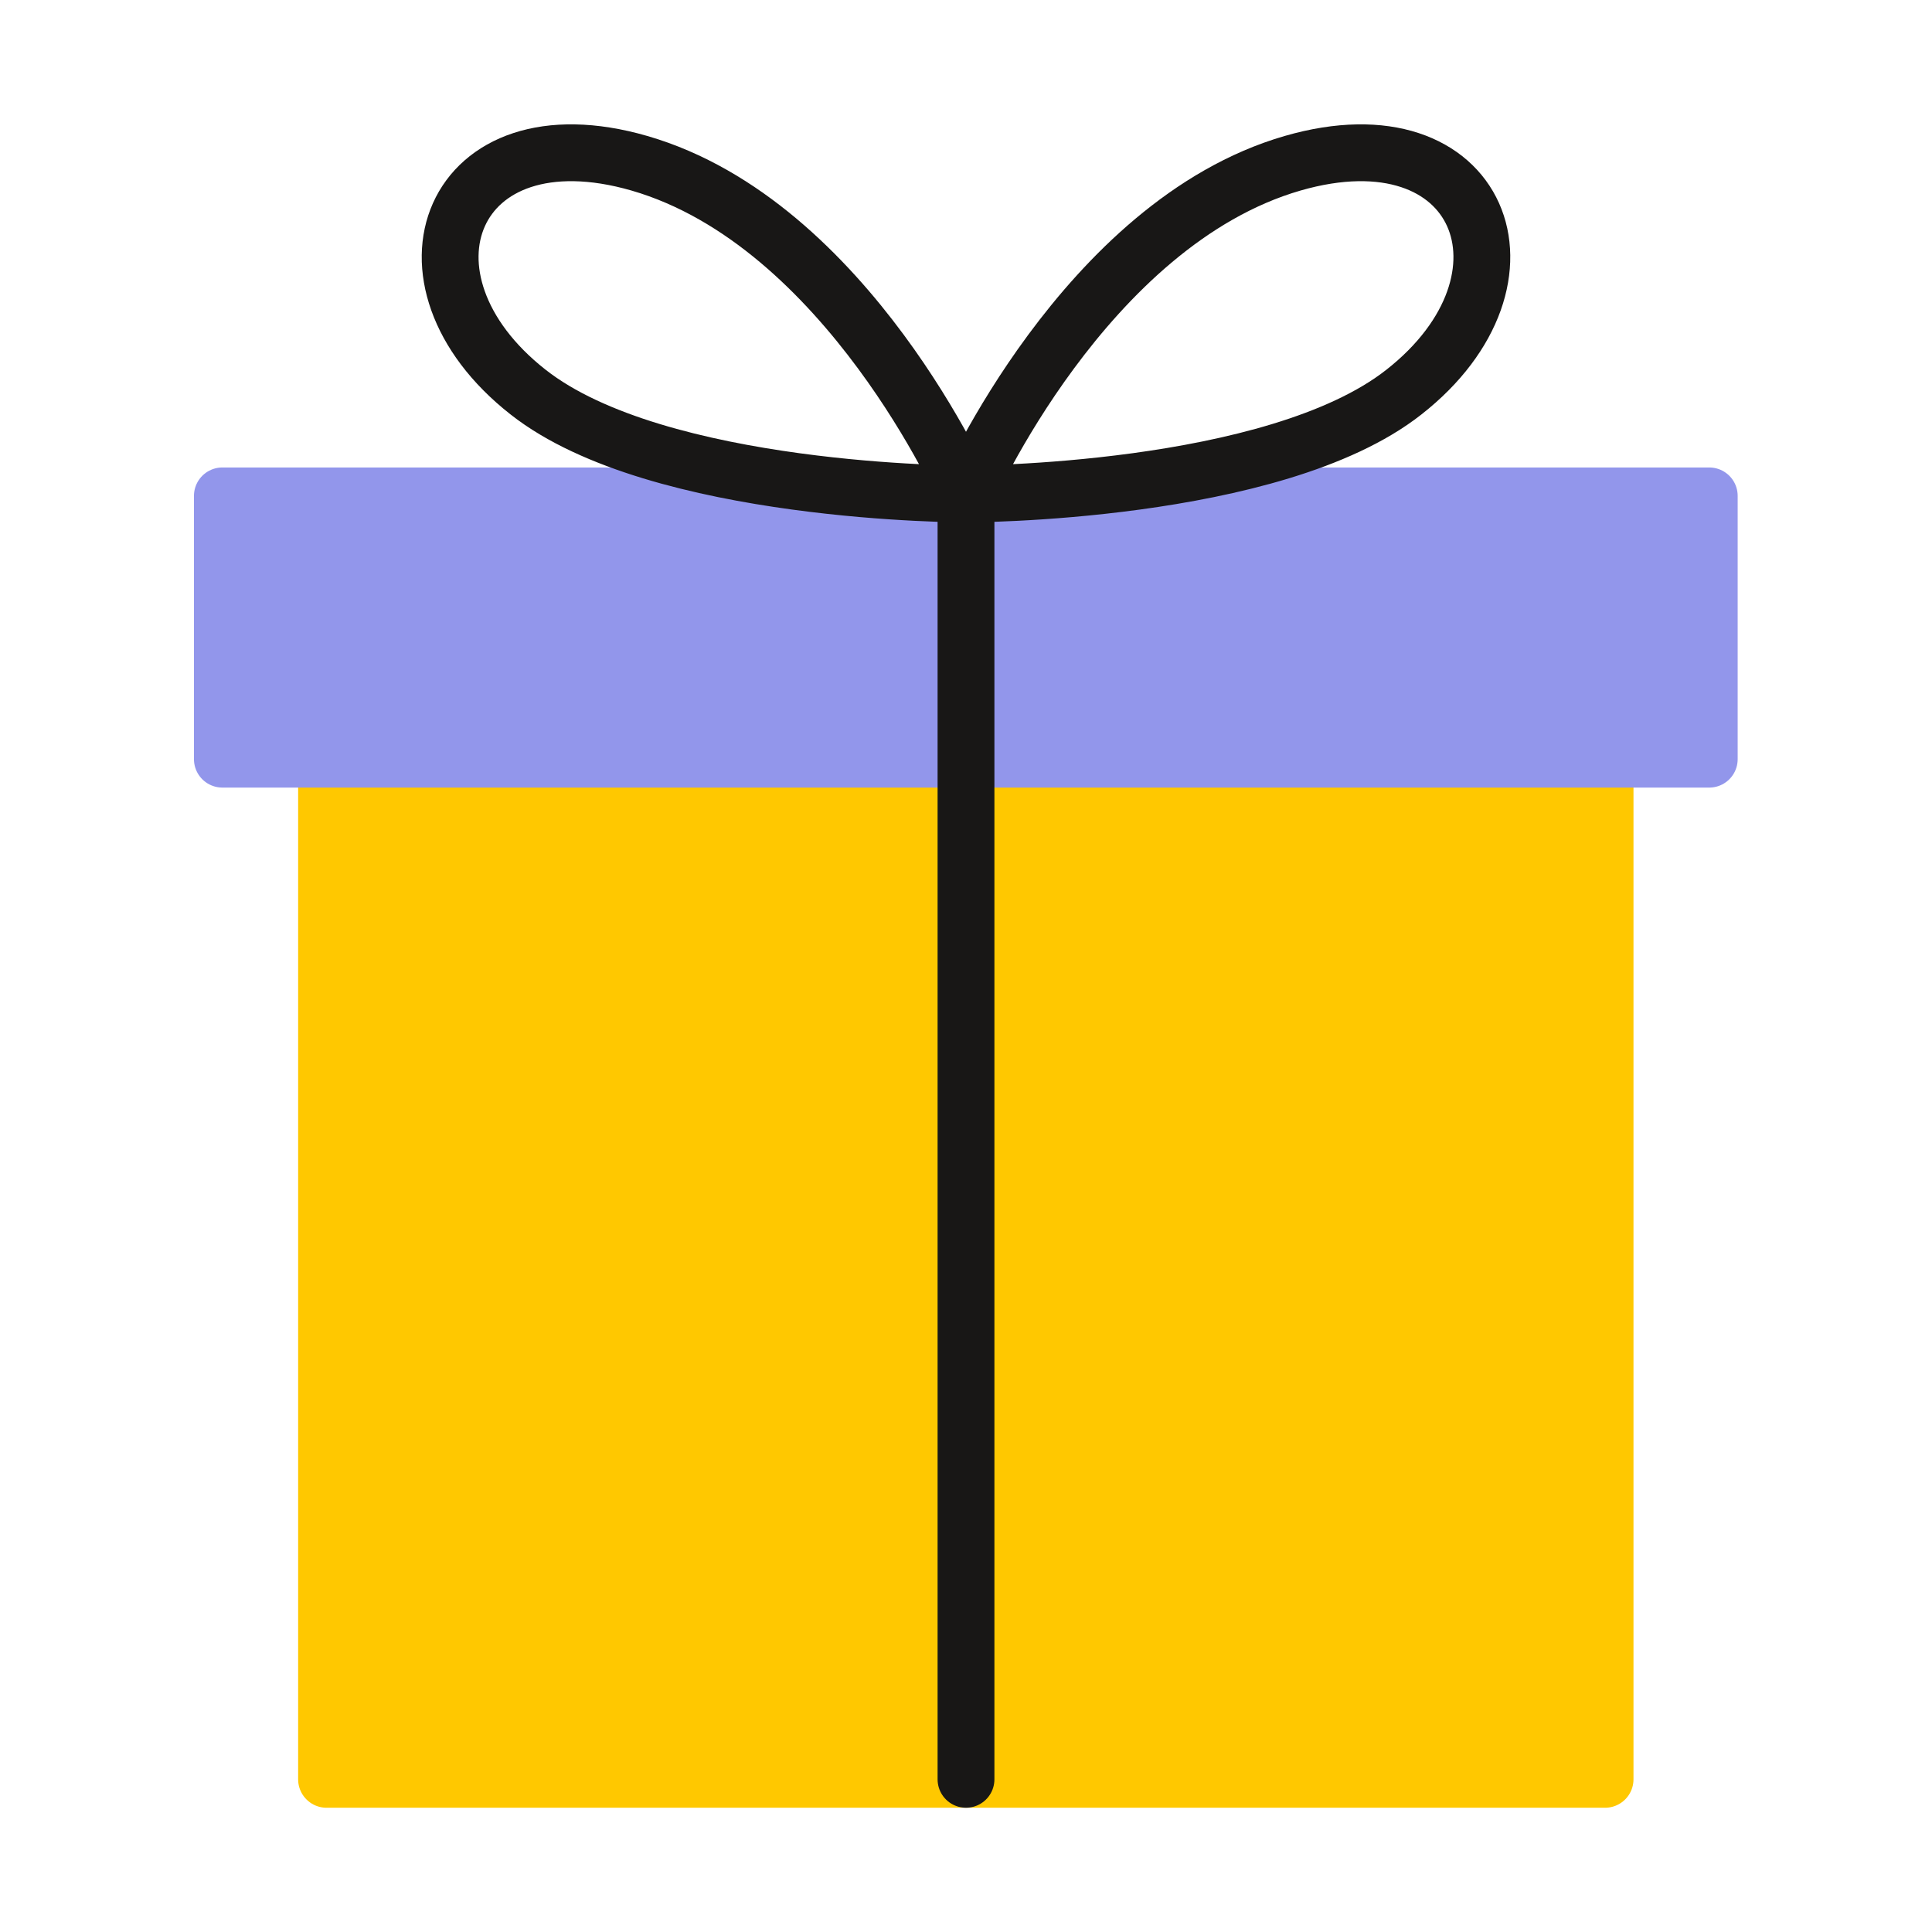 <?xml version="1.0" encoding="UTF-8"?>
<svg id="_Слой_1" data-name="Слой 1" xmlns="http://www.w3.org/2000/svg" viewBox="0 0 51 51">
  <defs>
    <style>
      .cls-1 {
        fill: #9296eb;
        stroke: #9296eb;
      }

      .cls-1, .cls-2, .cls-3 {
        stroke-linecap: round;
        stroke-linejoin: round;
        stroke-width: 1.5px;
      }

      .cls-2 {
        fill: none;
        stroke: #181716;
      }

      .cls-3 {
        fill: #ffc800;
        stroke: #ffc800;
      }
    </style>
  </defs>
  <g id="_Слой_1-2" data-name="Слой_1">
    <rect class="cls-3" x="8.62" y="20.05" width="33.75" height="26.92"/>
    <rect class="cls-1" x="5.87" y="13.09" width="39.25" height="6.95"/>
    <line class="cls-2" x1="25.5" y1="13.09" x2="25.5" y2="46.97"/>
    <path class="cls-2" d="m25.5,13.05s-3.13-7.15-8.62-8.74c-4.98-1.44-6.75,3.05-2.94,6.04,3.43,2.7,11.56,2.69,11.56,2.69Z"/>
    <path class="cls-2" d="m25.5,13.05s3.13-7.15,8.62-8.74c4.98-1.44,6.75,3.05,2.94,6.04-3.43,2.7-11.56,2.69-11.56,2.69Z"/>
  </g>
</svg>